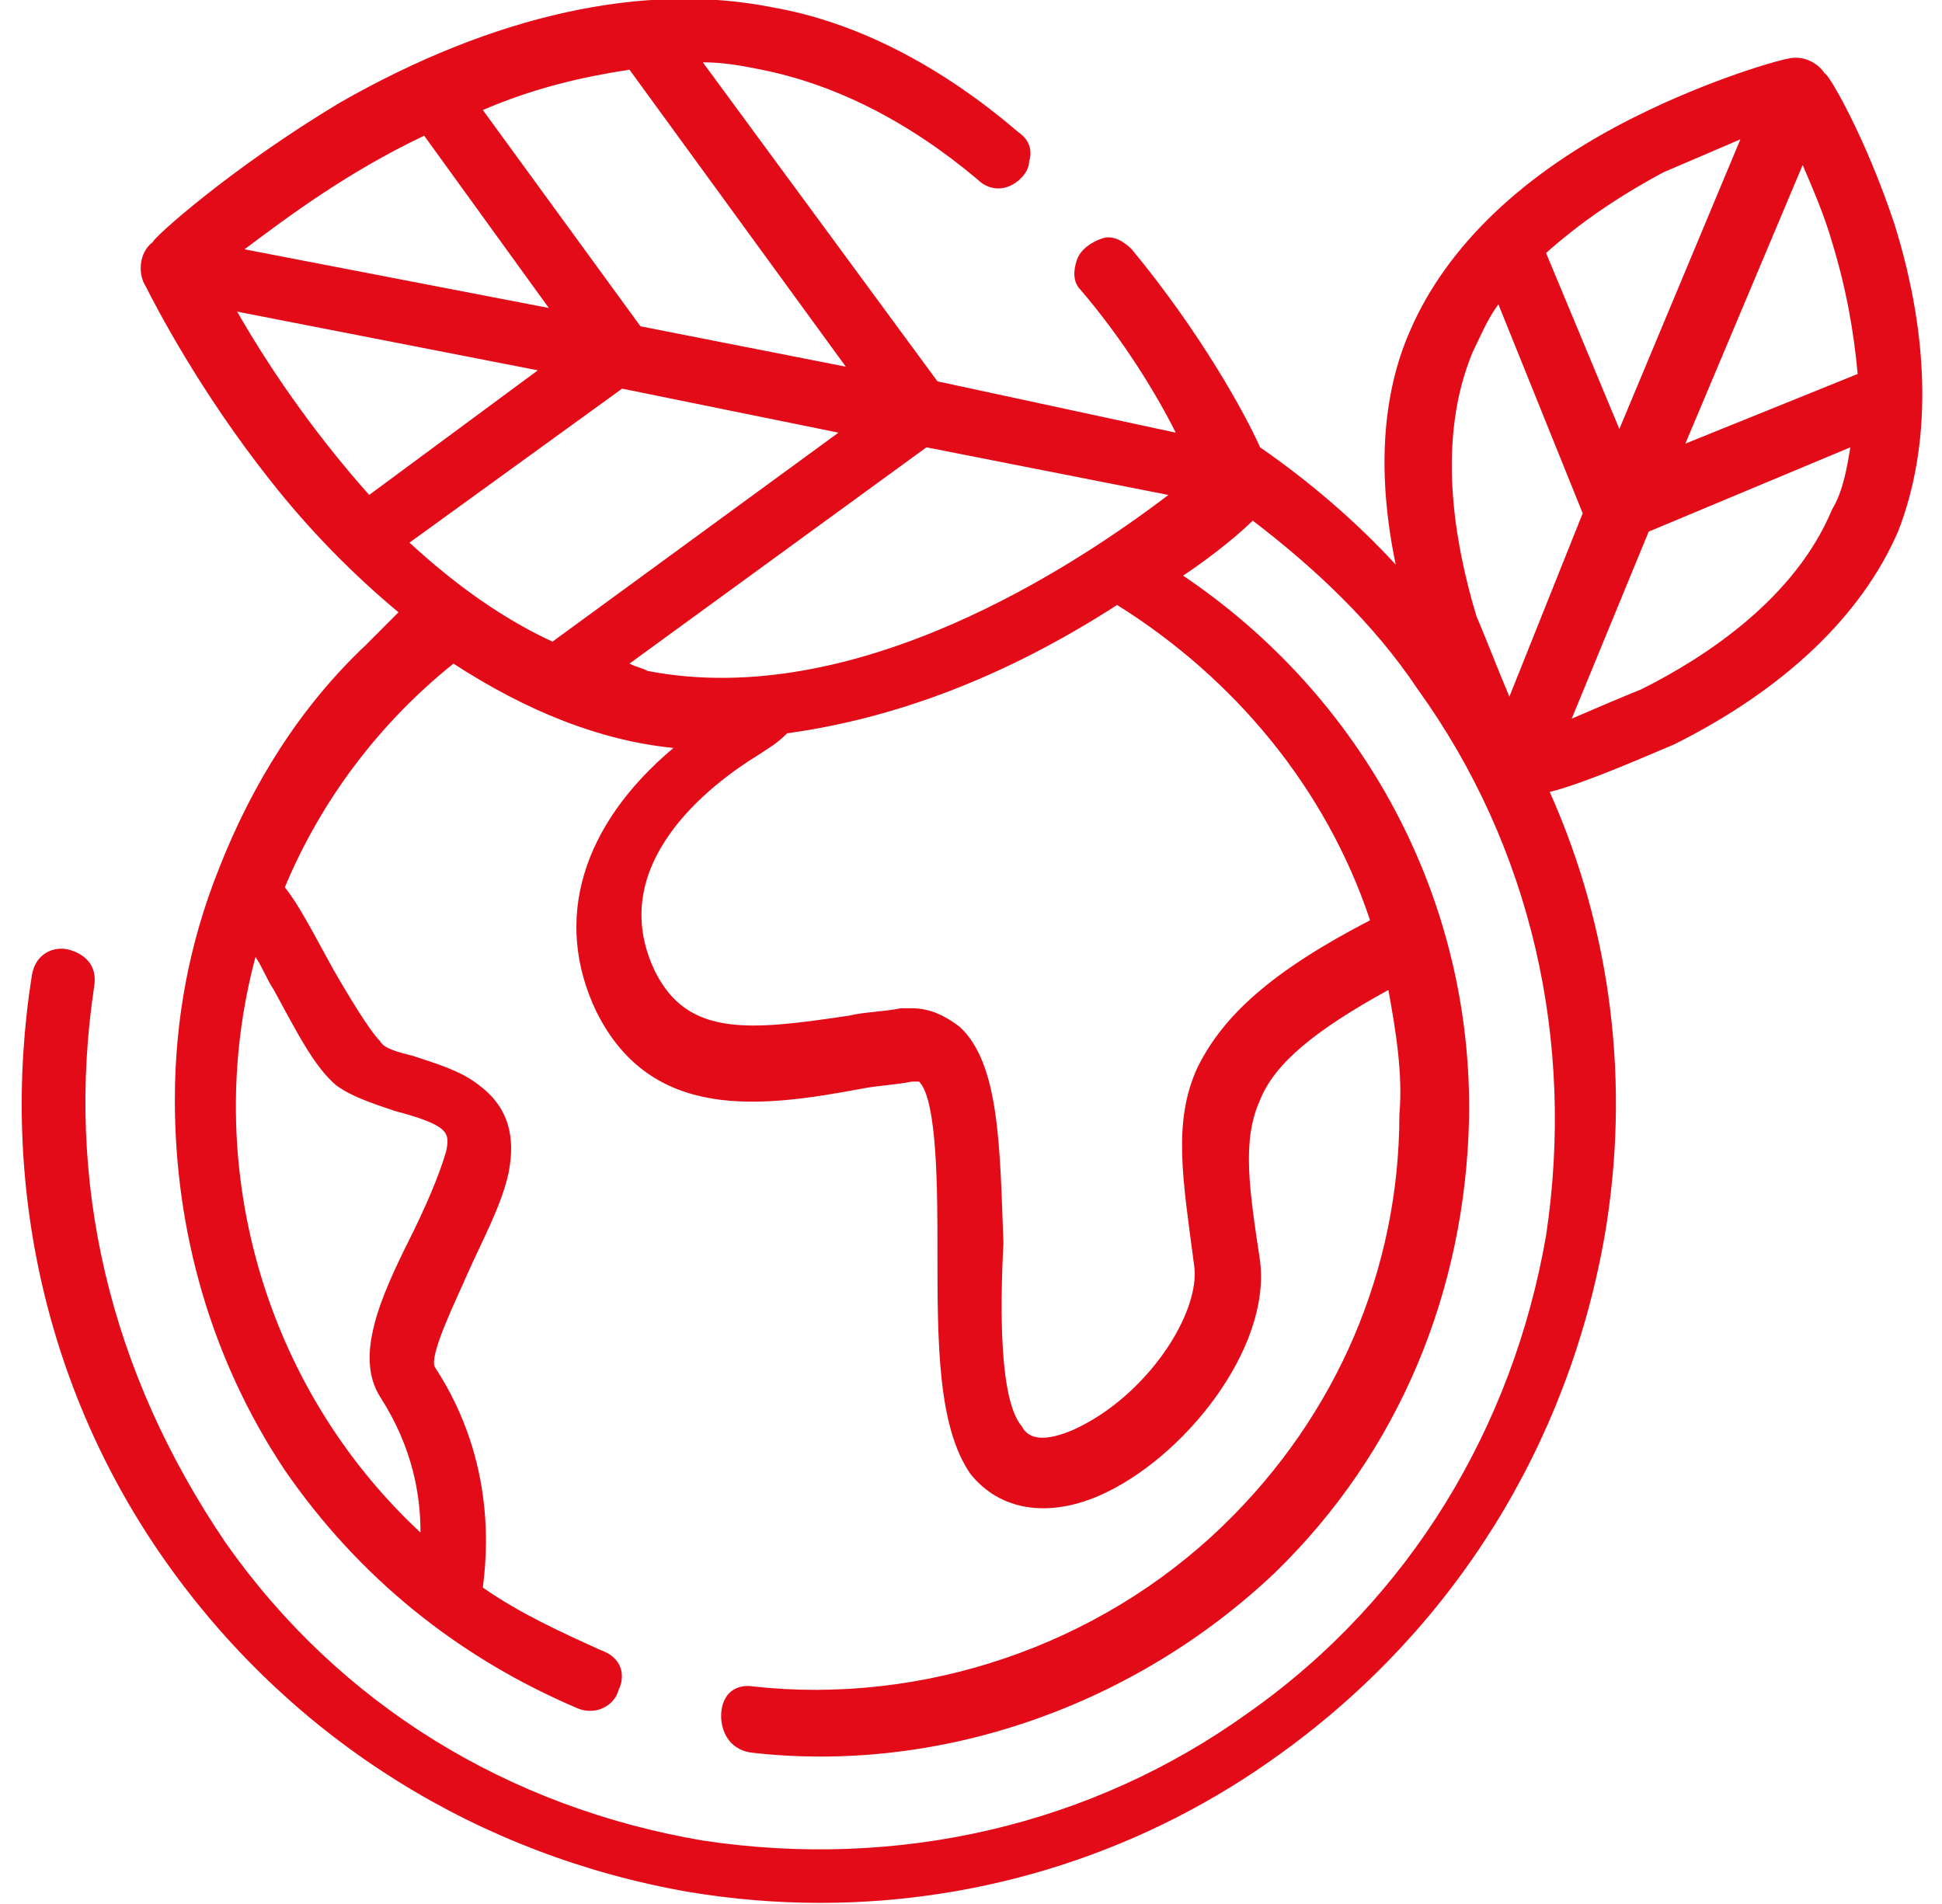 <?xml version="1.0" encoding="UTF-8"?>
<svg xmlns="http://www.w3.org/2000/svg" width="51" height="50" viewBox="0 0 51 50" fill="none">
  <path d="M49.748 5.874C48.978 3.563 48.015 1.926 47.919 1.926C47.726 1.637 47.341 1.445 46.956 1.541C46.86 1.541 45.031 2.022 42.912 3.081C40.024 4.526 38.002 6.451 37.039 8.666C36.269 10.399 36.172 12.517 36.654 14.828C35.595 13.672 34.343 12.613 33.092 11.747C32.706 10.88 31.551 8.762 29.722 6.547C29.529 6.355 29.24 6.162 28.951 6.259C28.663 6.355 28.374 6.547 28.277 6.836C28.181 7.125 28.181 7.414 28.374 7.607C29.529 8.955 30.396 10.399 30.877 11.362L24.619 10.014L18.457 1.637C19.034 1.637 19.516 1.733 19.997 1.83C21.923 2.215 23.848 3.178 25.678 4.718C25.87 4.911 26.159 5.007 26.448 4.911C26.737 4.814 27.026 4.526 27.026 4.237C27.122 3.948 27.026 3.659 26.737 3.466C24.715 1.733 22.5 0.578 20.286 0.193C16.916 -0.481 12.969 0.385 8.925 2.696C6.036 4.429 4.014 6.259 4.014 6.355C3.629 6.644 3.629 7.221 3.822 7.51C4.111 8.088 5.266 10.303 7.095 12.613C8.154 13.961 9.31 15.117 10.465 16.079C10.176 16.368 9.888 16.657 9.599 16.946C7.866 18.583 6.614 20.605 5.747 22.819C4.977 24.745 4.592 26.767 4.592 28.885C4.592 32.351 5.555 35.721 7.48 38.609C9.406 41.402 12.006 43.52 15.183 44.868C15.665 45.06 16.146 44.772 16.242 44.386C16.435 44.001 16.338 43.52 15.761 43.327C14.702 42.846 13.643 42.364 12.68 41.69C12.776 40.92 13.065 38.417 11.428 35.913C11.236 35.625 12.006 34.084 12.295 33.41C12.68 32.544 13.161 31.677 13.354 30.811C13.546 29.848 13.354 29.078 12.583 28.5C12.102 28.115 11.428 27.922 10.85 27.73C10.465 27.633 10.08 27.537 9.984 27.344C9.695 27.056 9.117 26.093 8.732 25.419C8.251 24.552 7.866 23.782 7.48 23.301C8.443 20.99 9.984 18.968 11.909 17.427C13.835 18.679 15.761 19.449 17.686 19.642C15.279 21.664 14.509 24.167 15.665 26.574C17.109 29.463 19.997 29.078 22.597 28.596C23.078 28.5 23.463 28.5 23.945 28.404C24.041 28.404 24.041 28.404 24.137 28.404C24.619 28.885 24.619 31.292 24.619 32.833C24.619 35.239 24.619 37.454 25.485 38.706C26.256 39.669 27.507 39.861 28.855 39.283C31.07 38.321 33.38 35.432 33.092 33.121C32.803 31.196 32.61 29.944 33.092 28.885C33.477 27.922 34.536 27.056 36.461 25.997C36.654 27.056 36.846 28.211 36.75 29.27C36.75 33.314 35.113 37.165 32.129 40.054C28.855 43.231 24.234 44.772 19.805 44.29C19.227 44.194 18.938 44.579 18.938 45.06C18.938 45.445 19.131 45.927 19.708 46.023C24.715 46.601 29.818 44.772 33.477 41.305C36.75 38.128 38.483 33.892 38.58 29.366C38.676 23.589 35.787 18.294 31.07 15.117C31.936 14.539 32.61 13.961 32.899 13.672C34.536 14.924 36.076 16.368 37.232 18.101C40.216 22.241 41.372 27.344 40.602 32.447C39.735 37.454 37.039 41.979 32.803 44.964C28.663 47.949 23.56 49.104 18.457 48.334C13.354 47.467 8.925 44.772 5.94 40.535C2.859 36.01 1.704 31.003 2.474 25.9C2.57 25.323 2.185 25.034 1.8 24.937C1.415 24.841 0.933 25.034 0.837 25.611C-0.03 31.099 1.222 36.684 4.496 41.209C7.769 45.734 12.583 48.719 18.072 49.682C19.227 49.874 20.382 49.971 21.538 49.971C25.87 49.971 30.107 48.623 33.669 46.023C38.194 42.749 41.179 37.935 42.142 32.447C42.816 28.5 42.335 24.456 40.698 20.797C41.468 20.605 42.623 20.123 43.971 19.546C46.86 18.101 48.882 16.176 49.845 13.961C50.711 11.747 50.711 8.955 49.748 5.874ZM48.785 9.821L44.26 11.65L47.341 4.333C47.63 5.007 47.919 5.681 48.111 6.355C48.497 7.607 48.689 8.762 48.785 9.821ZM38.676 9.243C38.868 8.858 39.061 8.377 39.35 7.992L41.564 13.48L39.639 18.294C39.35 17.62 39.061 16.85 38.772 16.176C38.194 14.25 37.713 11.554 38.676 9.243ZM41.276 18.872L43.297 13.961L48.593 11.747C48.497 12.324 48.4 12.902 48.111 13.383C47.149 15.694 44.838 17.235 43.105 18.101C42.623 18.294 41.95 18.583 41.276 18.872ZM40.602 6.644C41.468 5.874 42.431 5.2 43.682 4.526C44.356 4.237 45.031 3.948 45.705 3.659L42.527 11.265L40.602 6.644ZM9.695 12.998C8.154 11.265 6.999 9.532 6.229 8.184L14.124 9.725L9.695 12.998ZM16.338 10.206L22.019 11.362L14.509 16.85C13.257 16.272 12.006 15.405 10.754 14.25L16.338 10.206ZM16.82 8.569L12.68 2.889C14.028 2.311 15.279 2.022 16.531 1.83L22.212 9.629L16.82 8.569ZM6.421 6.547C7.577 5.681 9.117 4.526 11.139 3.563L14.413 8.088L6.421 6.547ZM16.531 17.427L24.33 11.747L30.684 12.998C28.277 14.828 22.5 18.679 17.012 17.62C16.82 17.524 16.724 17.524 16.531 17.427ZM25.196 26.959C24.811 26.67 24.426 26.478 23.945 26.478C23.848 26.478 23.752 26.478 23.656 26.478C23.174 26.574 22.693 26.574 22.308 26.67C19.708 27.056 18.072 27.248 17.205 25.515C15.857 22.723 18.649 20.605 19.901 19.834C20.19 19.642 20.382 19.546 20.671 19.257C23.463 18.872 26.352 17.812 29.337 15.887C32.417 17.812 34.825 20.701 35.98 24.167C33.38 25.515 32.129 26.67 31.455 28.018C30.781 29.463 31.07 31.003 31.358 33.218C31.551 34.469 30.107 36.684 28.181 37.55C27.507 37.839 27.026 37.839 26.833 37.454C26.256 36.78 26.256 34.469 26.352 32.64C26.256 30.137 26.256 27.922 25.196 26.959ZM11.717 30.233C11.524 30.907 11.139 31.773 10.754 32.544C9.984 34.084 9.31 35.625 9.984 36.684C10.85 38.032 11.043 39.283 11.043 40.246C6.903 36.395 5.266 30.522 6.71 25.13C6.903 25.419 6.999 25.708 7.192 25.997C7.769 27.056 8.251 28.018 8.828 28.5C9.214 28.789 9.791 28.981 10.369 29.174C11.813 29.559 11.813 29.752 11.717 30.233Z" fill="#E30B17"></path>
</svg>

